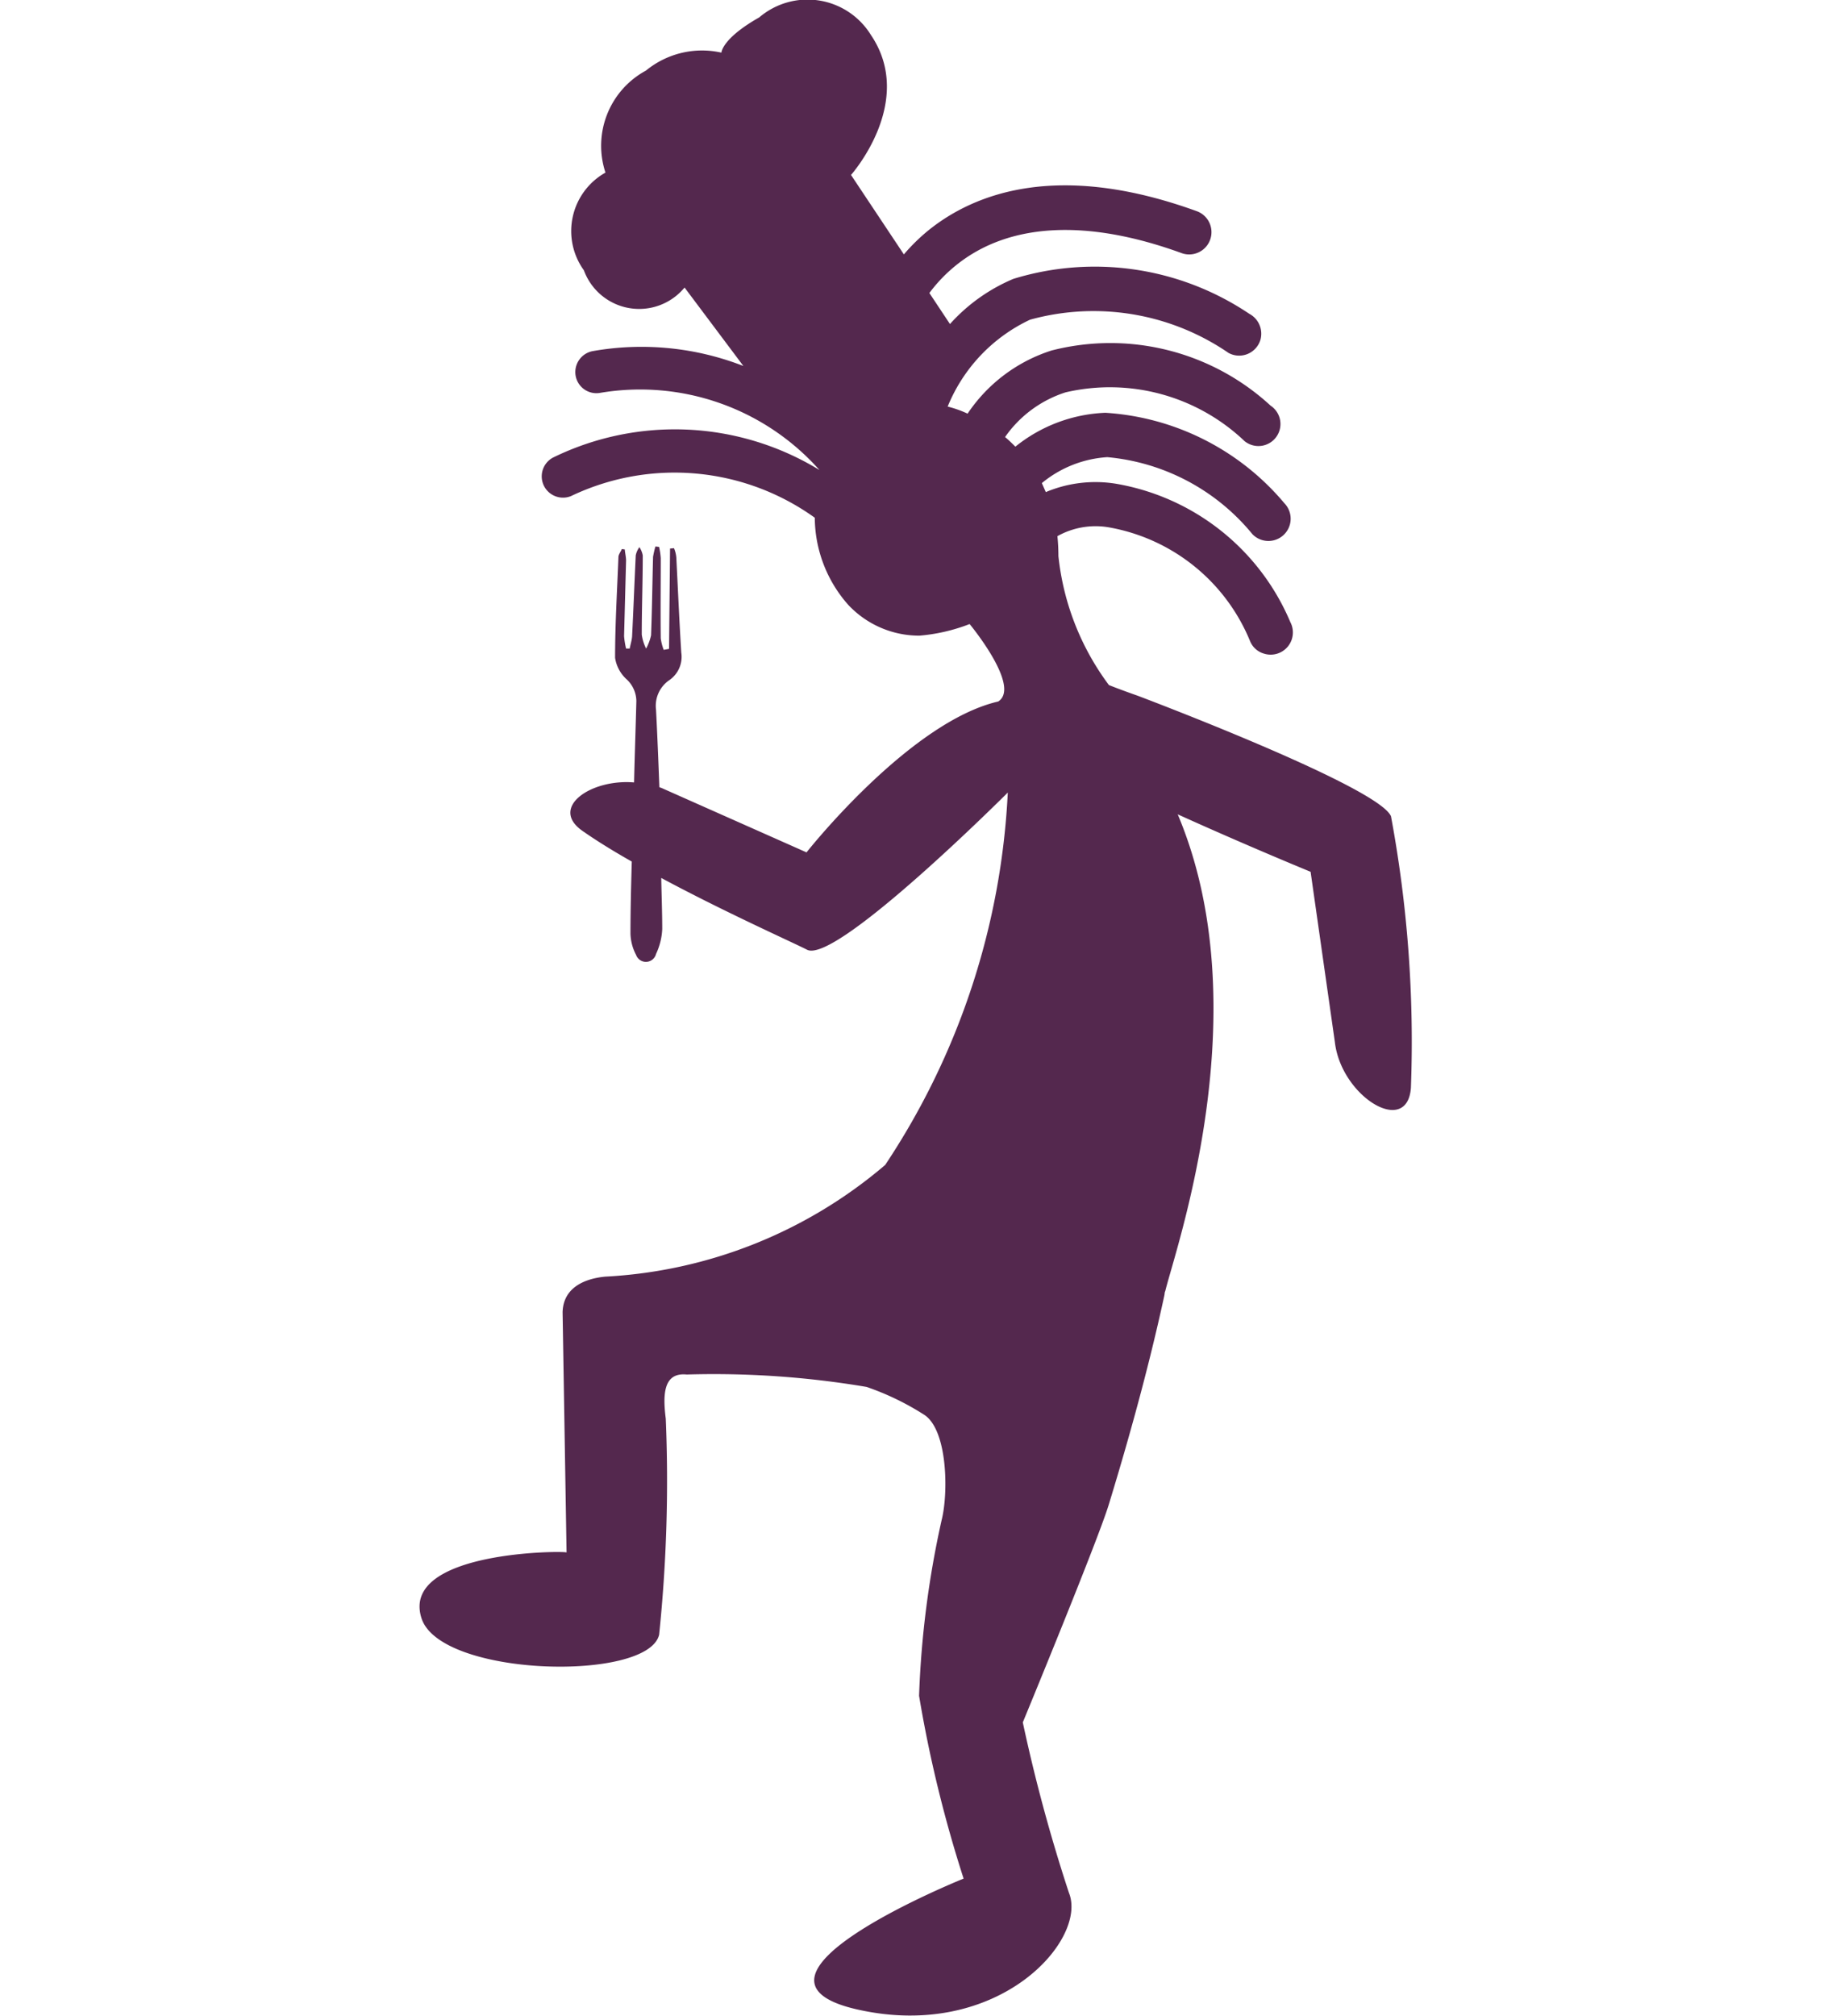 <svg xmlns="http://www.w3.org/2000/svg" width="50" height="55" viewBox="0 0 16.003 32.483">
  <g id="Capa_7" transform="translate(-190.588 -2.749)">
    <path id="Trazado_360" data-name="Trazado 360" d="M190.62,28.827c.311.943,3.647,1.023,3.829.262a24.09,24.09,0,0,0,.107-3.481c-.048-.38-.043-.75.337-.712a14.782,14.782,0,0,1,2.9.2,4.322,4.322,0,0,1,.921.444c.386.236.4,1.264.289,1.7a15.413,15.413,0,0,0-.364,2.833,20.675,20.675,0,0,0,.718,2.945s-3.979,1.6-1.708,2.11,3.711-1.125,3.406-1.88a26.552,26.552,0,0,1-.744-2.747s1.21-2.929,1.387-3.513c.4-1.307.685-2.4.894-3.363h0c0-.005.005-.021.005-.032s.005-.032.011-.043c.161-.669,1.532-4.525.2-7.68,1.087.493,2.142.926,2.142.926l.391,2.742c.1.878,1.167,1.532,1.226.739a19.847,19.847,0,0,0-.321-4.375c-.2-.482-4.086-1.944-4.086-1.944s-.262-.091-.461-.171a4.208,4.208,0,0,1-.814-2.078q0-.161-.016-.321a1.258,1.258,0,0,1,.846-.139,3.028,3.028,0,0,1,2.26,1.832.344.344,0,0,0,.225.2.358.358,0,0,0,.423-.509,3.734,3.734,0,0,0-2.806-2.228,2.064,2.064,0,0,0-1.135.134l-.064-.145a1.838,1.838,0,0,1,1.055-.418,3.421,3.421,0,0,1,2.34,1.242.358.358,0,1,0,.514-.5A4.1,4.1,0,0,0,201.642,9.4a2.465,2.465,0,0,0-1.451.546c-.054-.054-.107-.107-.166-.155A1.892,1.892,0,0,1,201,9.071a3.15,3.15,0,0,1,2.887.787.355.355,0,1,0,.418-.573,3.813,3.813,0,0,0-3.529-.889,2.568,2.568,0,0,0-1.355,1.018A1.76,1.76,0,0,0,199.1,9.3a2.649,2.649,0,0,1,1.328-1.4,3.848,3.848,0,0,1,3.2.536.358.358,0,0,0,.514-.214.364.364,0,0,0-.182-.418,4.464,4.464,0,0,0-3.8-.562,2.867,2.867,0,0,0-1.023.728l-.332-.5a2.459,2.459,0,0,1,.434-.45c.846-.68,2.1-.75,3.631-.193a.359.359,0,0,0,.246-.675c-2.244-.814-3.588-.284-4.322.305a3.082,3.082,0,0,0-.4.391l-.852-1.28s1.05-1.178.321-2.255a1.2,1.2,0,0,0-1.8-.284c-.605.343-.61.568-.61.568a1.426,1.426,0,0,0-1.216.289,1.377,1.377,0,0,0-.653,1.644,1.08,1.08,0,0,0-.348,1.574.949.949,0,0,0,1.623.278l.948,1.264a4.525,4.525,0,0,0-2.421-.241.344.344,0,0,0-.284.391.34.34,0,0,0,.391.284,3.868,3.868,0,0,1,3.54,1.242,4.47,4.47,0,0,0-4.295-.2.343.343,0,0,0,.289.621,3.874,3.874,0,0,1,3.931.348,2.136,2.136,0,0,0,.536,1.4,1.567,1.567,0,0,0,1.151.5,2.9,2.9,0,0,0,.809-.187s.835,1.007.461,1.248h0c-1.435.332-3.09,2.431-3.09,2.431l-2.34-1.039c-.011-.005-.021-.005-.032-.011-.016-.418-.032-.83-.054-1.248a.5.5,0,0,1,.214-.477.455.455,0,0,0,.193-.444c-.032-.509-.054-1.023-.08-1.532a.514.514,0,0,0-.037-.15c-.021,0-.043.005-.064.005-.005.541-.011,1.076-.016,1.617l-.086.016a.805.805,0,0,1-.048-.187c-.005-.428,0-.862,0-1.291a1.151,1.151,0,0,0-.027-.182c-.021,0-.037-.005-.059-.005a1.512,1.512,0,0,0-.038.166c-.011.423-.016.841-.032,1.264a.8.8,0,0,1-.08.214.727.727,0,0,1-.07-.225c0-.423.016-.852.016-1.275a.352.352,0,0,0-.054-.134.332.332,0,0,0-.059.134c-.021.434-.037.873-.059,1.307-.005.064-.027.129-.038.193h-.059a1.339,1.339,0,0,1-.032-.2c.011-.407.021-.809.032-1.216,0-.059-.016-.123-.021-.182-.016,0-.032-.005-.048-.005-.016.043-.054.086-.054.129-.021.541-.054,1.082-.054,1.623a.585.585,0,0,0,.182.343.485.485,0,0,1,.161.353c-.011.439-.027.873-.037,1.312-.7-.059-1.371.407-.83.782.23.161.5.327.793.493-.011.386-.021.777-.021,1.162a.779.779,0,0,0,.091.343.168.168,0,0,0,.321-.016,1.052,1.052,0,0,0,.1-.4c0-.273-.011-.546-.016-.825,1.028.552,2.121,1.039,2.351,1.157.466.236,3.235-2.533,3.235-2.533a11.854,11.854,0,0,1-1.976,6,7.556,7.556,0,0,1-4.515,1.8c-.37.037-.675.2-.685.573l.064,3.872C192.966,27.734,190.262,27.729,190.62,28.827Z" transform="translate(0 0)" fill="#54284E"/>
  </g>
</svg>
